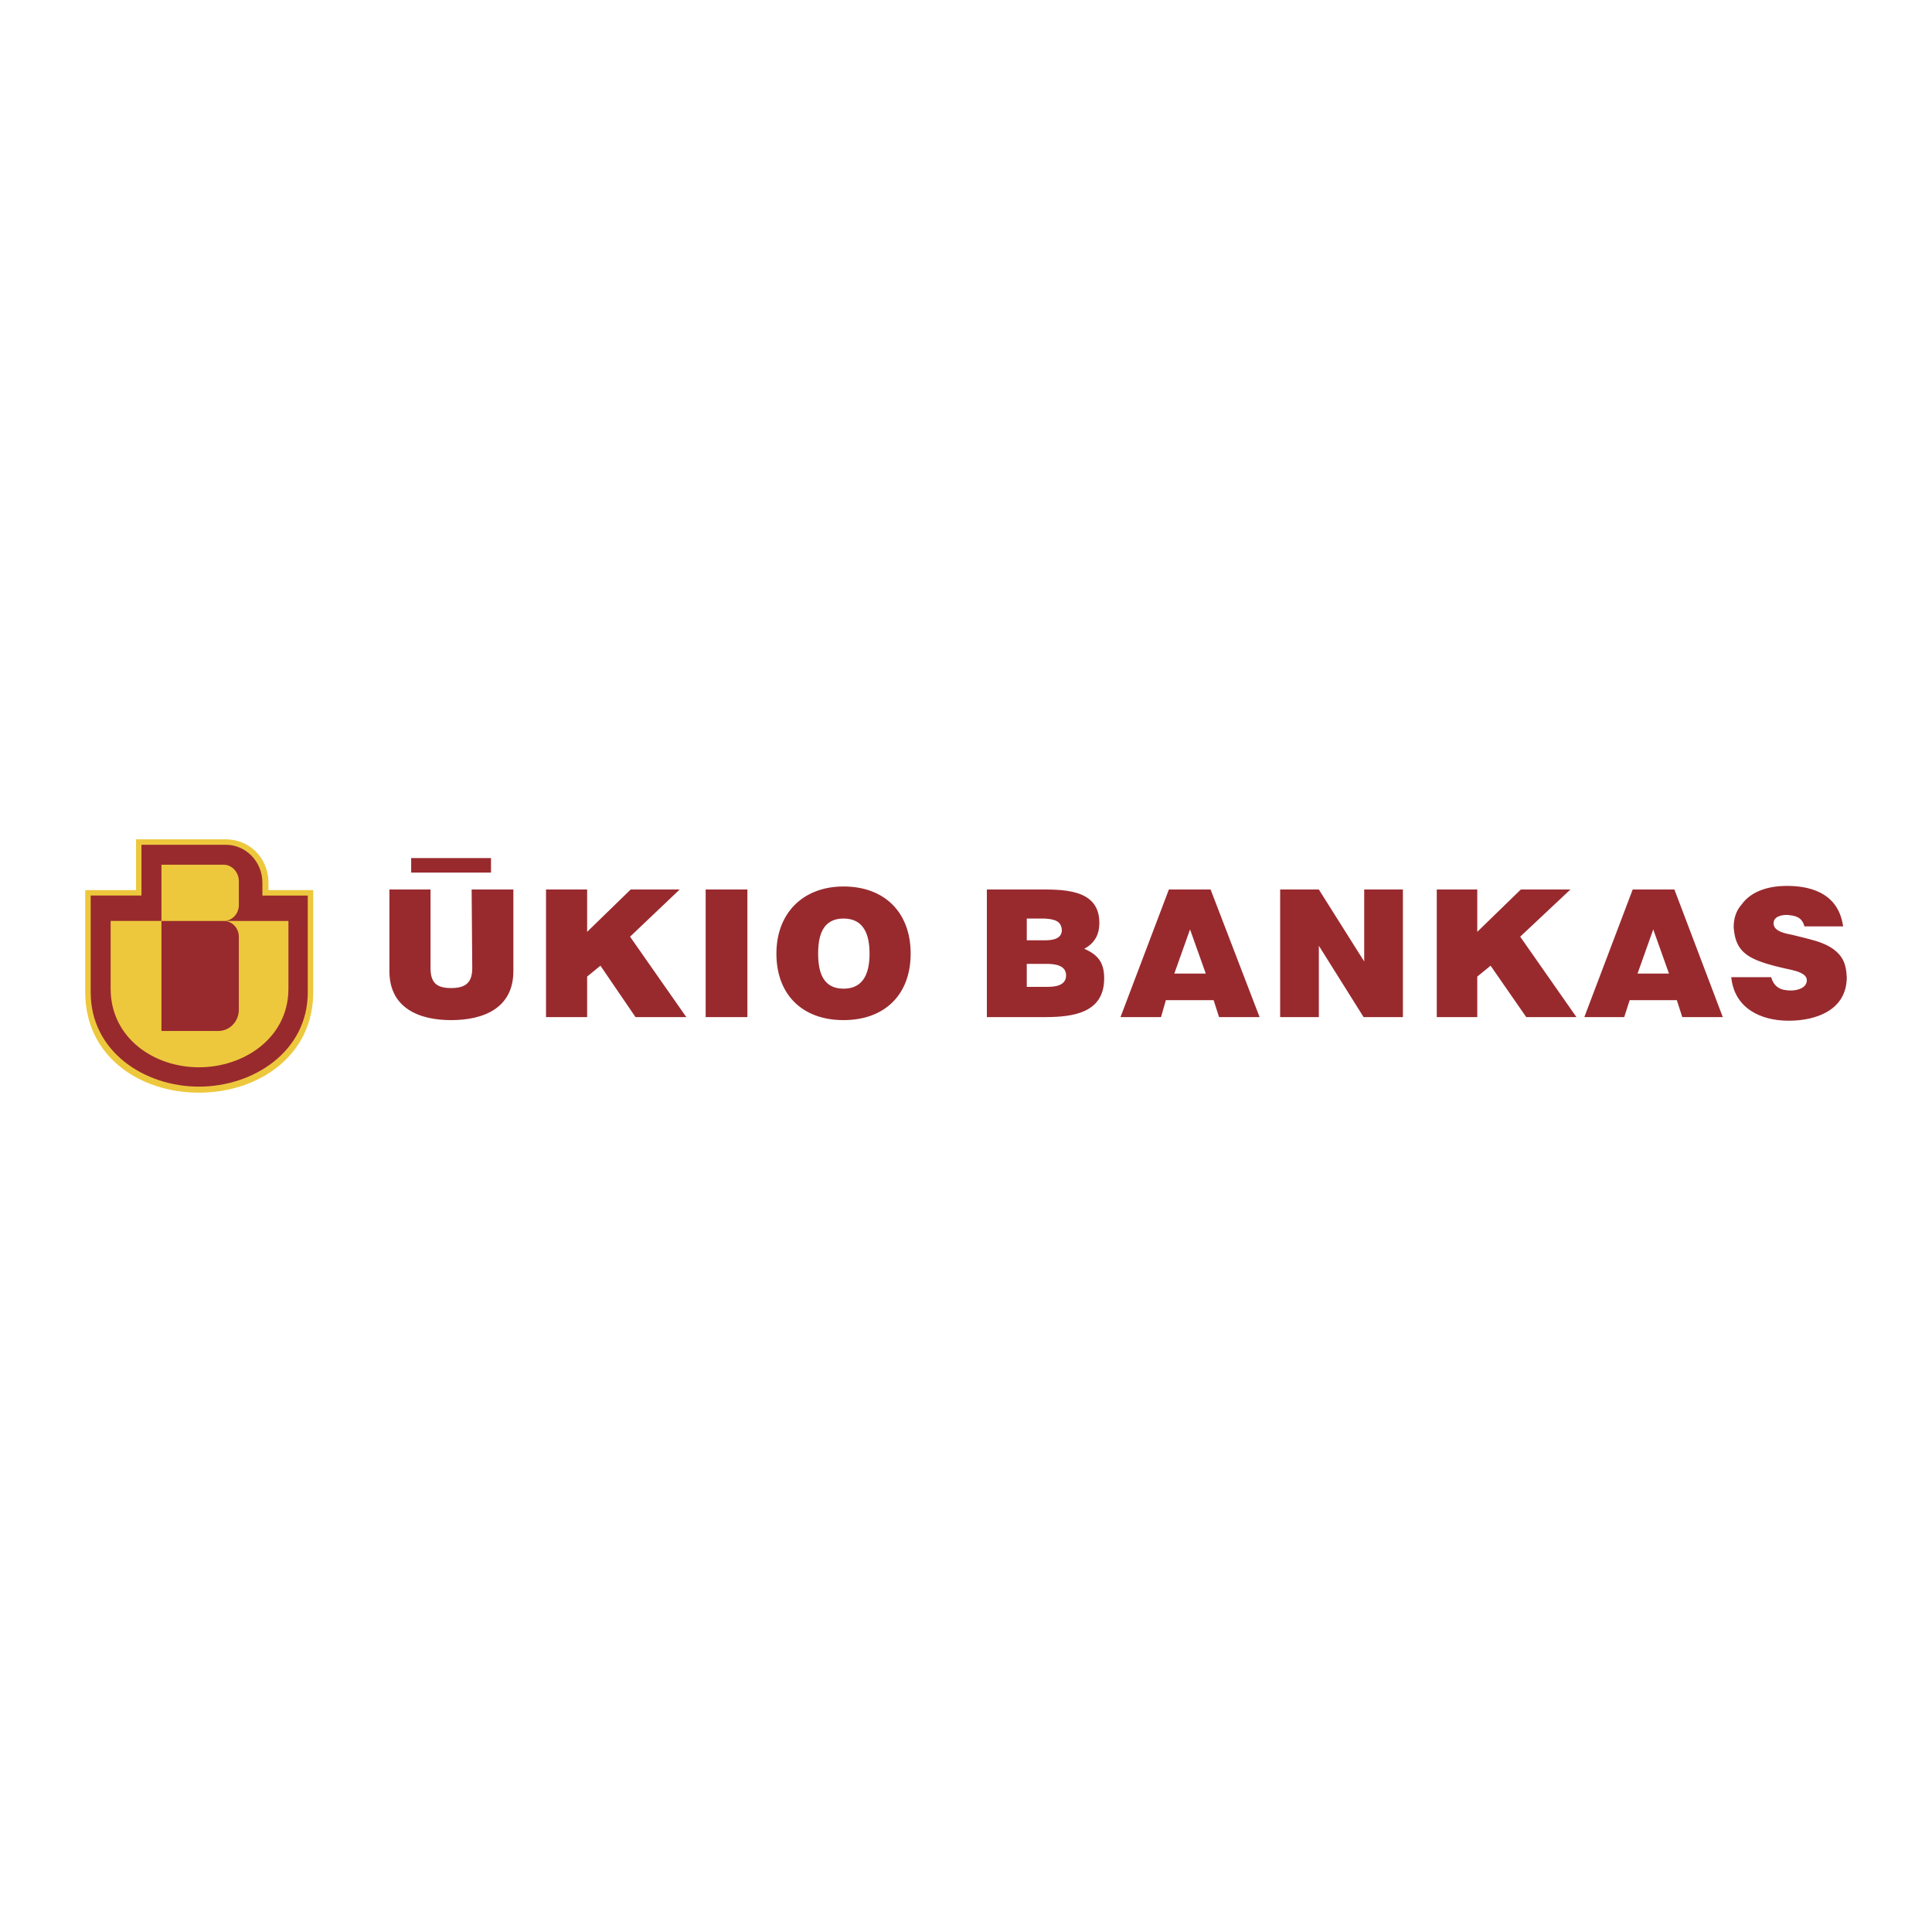 <svg xmlns="http://www.w3.org/2000/svg" width="2500" height="2500" viewBox="0 0 192.756 192.756"><g fill-rule="evenodd" clip-rule="evenodd"><path fill="#fff" d="M0 0h192.756v192.756H0V0z"/><path d="M8.504 88.807v10.195c0 6.396 5.43 10.016 11.343 10.016 5.852 0 11.403-3.619 11.403-10.016V88.807h-4.465v-.724c0-2.474-1.87-4.344-4.283-4.344h-8.93v5.068H8.504z" fill="#edc83d"/><path d="M9.047 89.349v9.653c0 5.914 5.369 9.412 10.799 9.412s10.86-3.498 10.86-9.412v-9.653h-4.525v-1.267c0-2.112-1.629-3.801-3.68-3.801h-8.387v5.067H9.047v.001zm1.991 2.534v6.757c0 4.887 4.284 7.844 8.809 7.844s8.929-2.957 8.929-7.844v-6.757H22.32c.845 0 1.509.724 1.509 1.568v7.3c0 1.146-.905 2.111-2.051 2.111h-5.671v-10.98h-5.069v.001zm5.068 0h6.214c.845 0 1.509-.724 1.509-1.568v-2.414c0-.845-.664-1.629-1.509-1.629h-6.214v5.611zM139.969 101.477h-3.922l-4.465-7.12v7.12h-3.861v-12.73h3.861l4.525 7.18v-7.18h3.861v12.73h.001zm17.314 0h-5.008l-3.559-5.129-1.328 1.086v4.043h-4.041v-12.73h4.041v4.223l4.344-4.223h4.947l-5.008 4.706 5.612 8.024zm26.969-3.983c0 3.258-3.016 4.344-5.791 4.344-2.836 0-5.43-1.268-5.732-4.344h3.982c.301 1.025.965 1.328 1.99 1.328.604 0 1.568-.242 1.568-1.025 0-.664-1.025-.906-1.508-1.027-1.086-.24-2.232-.482-3.318-.904-1.689-.664-2.354-1.569-2.473-3.378 0-.845.24-1.629.783-2.232 1.025-1.448 2.896-1.87 4.525-1.87 2.836 0 5.188 1.025 5.611 4.042h-3.861c-.242-.965-.965-1.086-1.75-1.146-.604 0-1.328.182-1.328.845 0 .845 1.328 1.026 1.871 1.146.965.241 1.508.362 1.689.422.965.241 1.75.543 2.354.965 1.087.783 1.327 1.627 1.388 2.834zm-133.033-.603c0 3.68-2.956 4.887-6.214 4.887-3.198 0-6.154-1.207-6.154-4.887v-8.145h4.103v7.844c0 1.447.604 1.99 2.052 1.99s2.111-.543 2.111-1.99l-.061-7.844h4.163v8.145zm17.255 4.586h-5.068l-3.499-5.129-1.328 1.086v4.043h-4.103v-12.73h4.103v4.223l4.344-4.223h4.887l-4.948 4.706 5.612 8.024zm1.931-12.731h4.163v12.73h-4.163v-12.73zm16.35 6.395c0-1.75-.483-3.499-2.594-3.499s-2.534 1.75-2.534 3.499.423 3.5 2.534 3.5 2.594-1.75 2.594-3.5zm4.102 0c0 4.103-2.594 6.636-6.697 6.636s-6.697-2.533-6.697-6.636c0-4.042 2.655-6.697 6.697-6.697 4.103 0 6.697 2.595 6.697 6.697zm15.506 2.171c0-1.025-1.146-1.146-1.932-1.146h-1.99v2.292h2.051c.785.001 1.871-.118 1.871-1.146zm-.422-4.523c-.061-.905-.725-1.086-1.75-1.146h-1.75v2.172h1.811c.725-.001 1.689-.122 1.689-1.026zm4.223 4.826c0 3.439-3.076 3.861-5.912 3.861h-5.793v-12.73h4.887c2.475 0 6.336-.181 6.336 3.318 0 1.207-.482 2.051-1.508 2.594 1.387.604 1.99 1.389 1.99 2.957zm10.137-.482l-1.57-4.405-1.568 4.405h3.138zm5.369 4.344h-4.043l-.543-1.689h-4.766l-.482 1.689h-4.043l4.826-12.73h4.164l4.887 12.73zm40.844-4.344l-1.568-4.405-1.568 4.405h3.136zm5.371 4.344h-4.043l-.543-1.689h-4.705l-.545 1.689h-3.98l4.826-12.73h4.162l4.828 12.73zM41.023 85.609h7.964v1.448h-7.964v-1.448z" fill="#982a2e"/></g></svg>